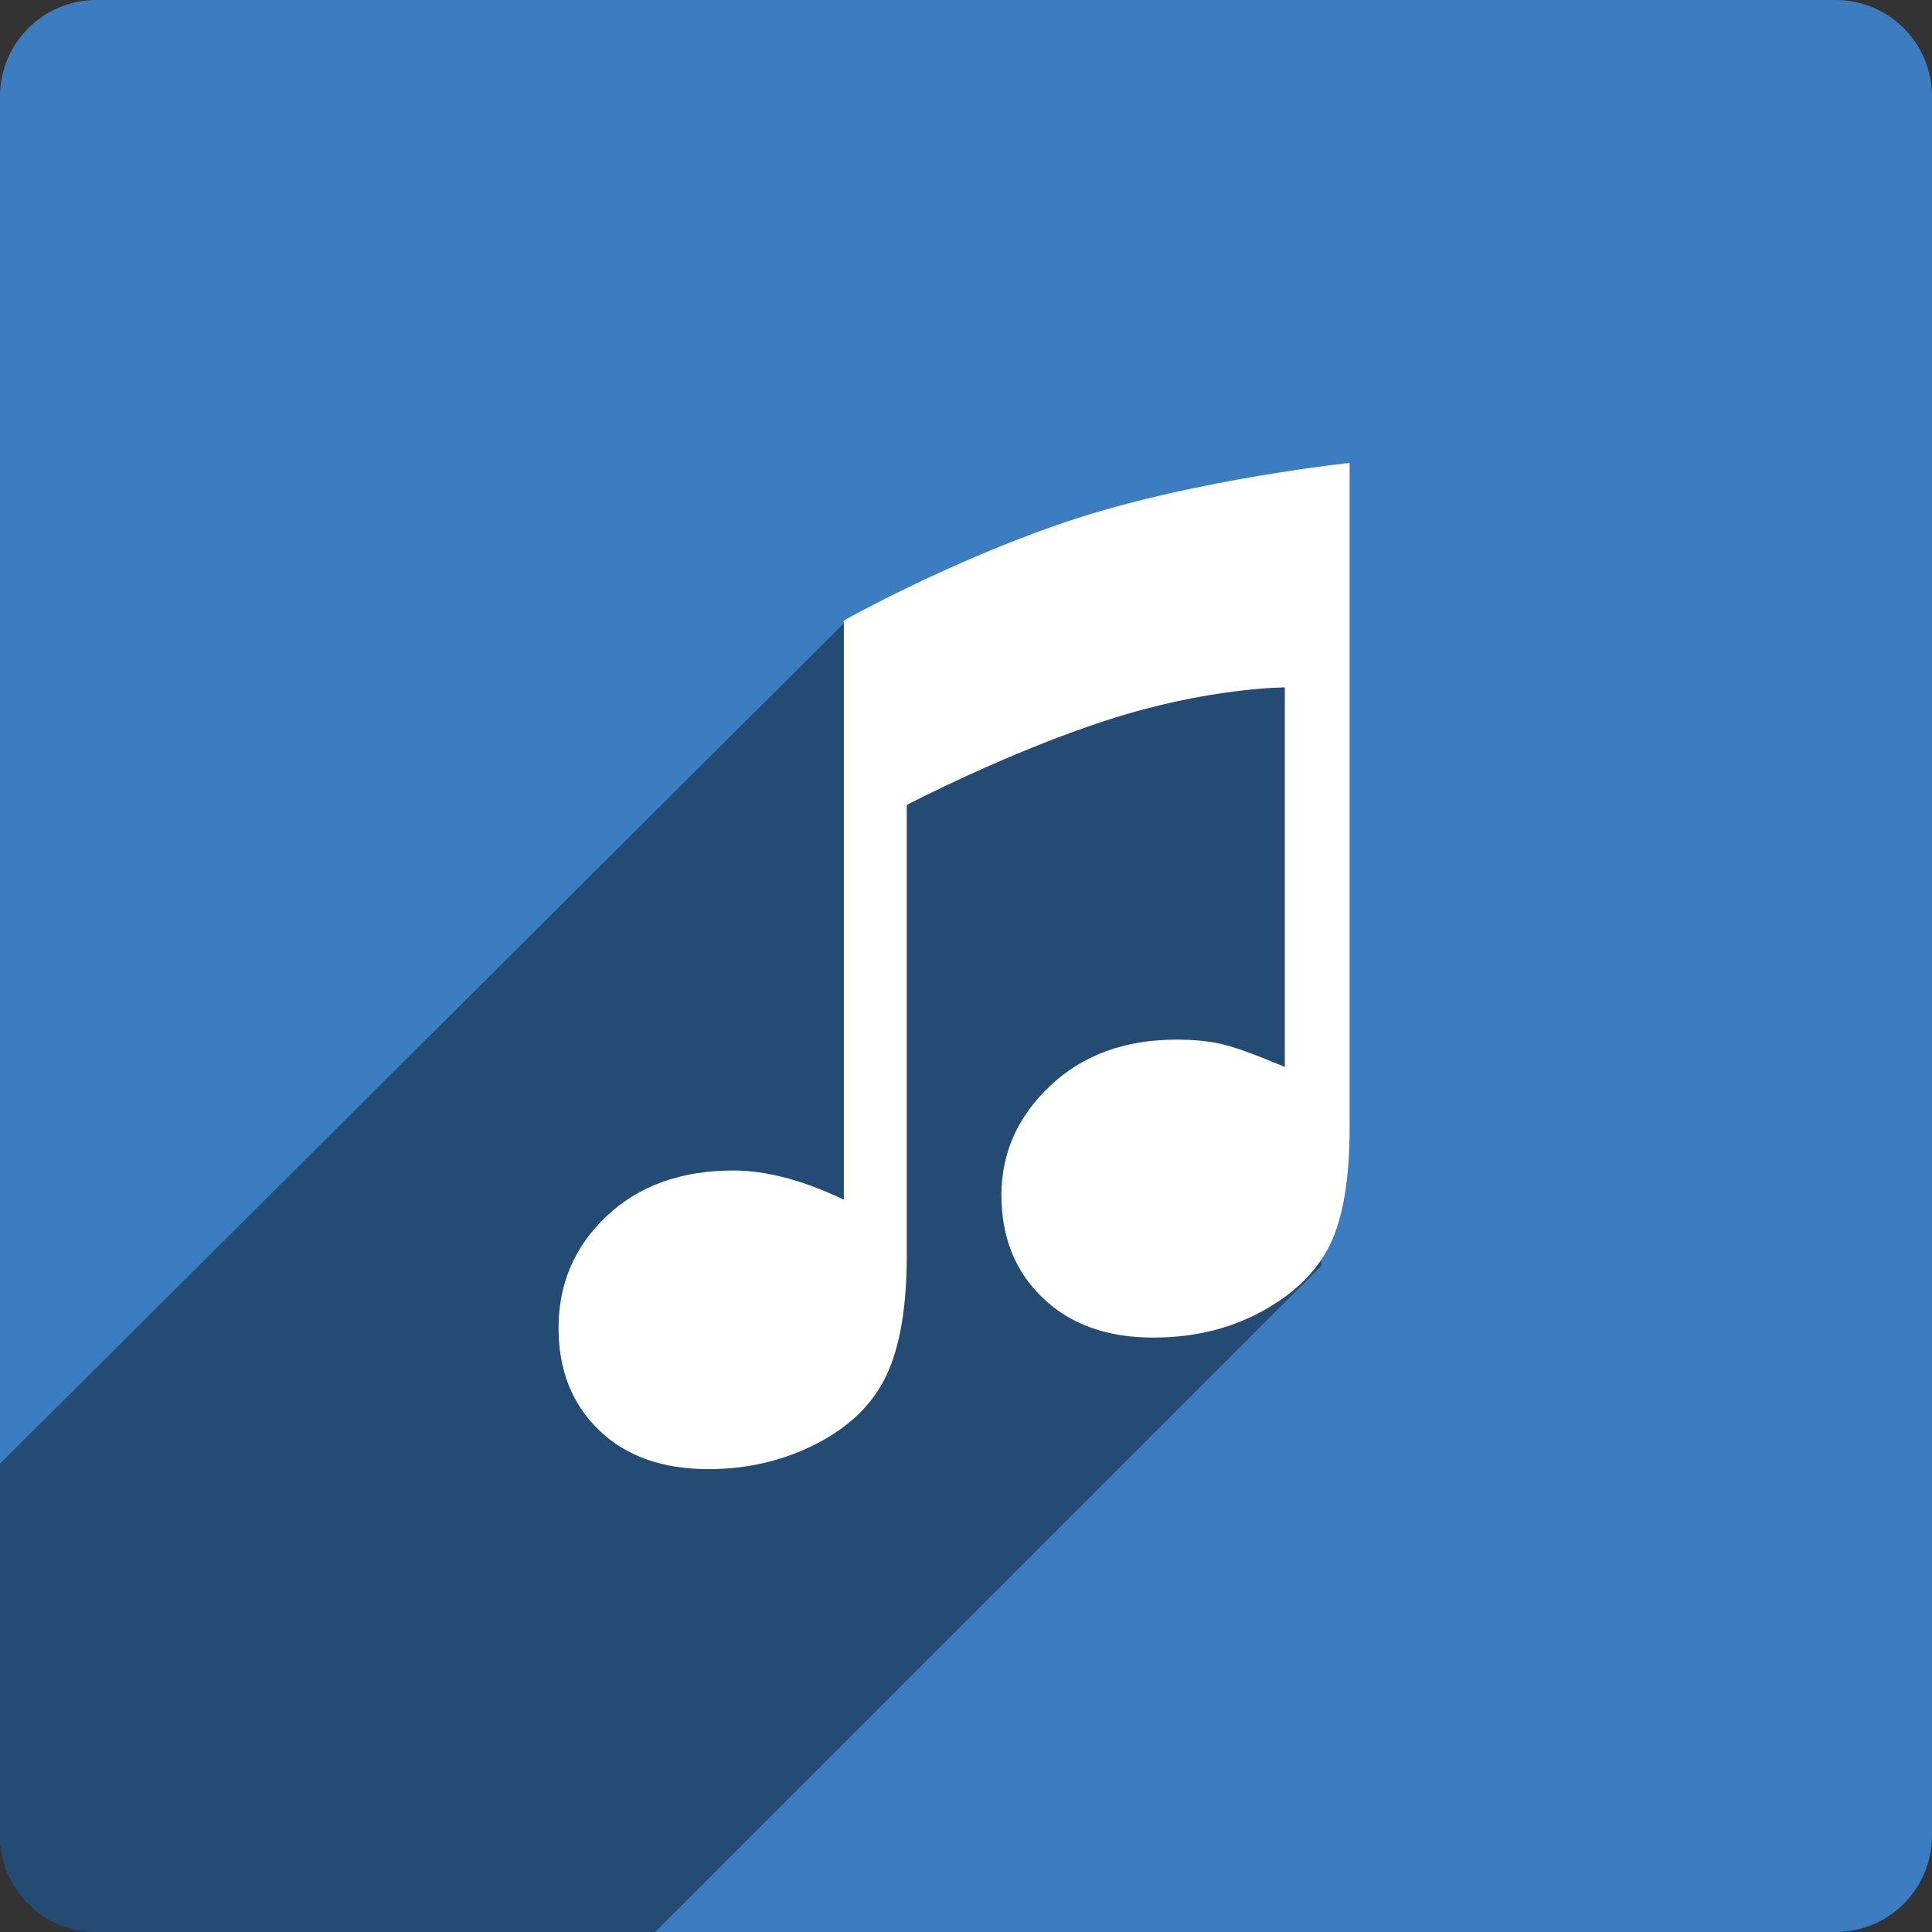 <?xml version="1.0" ?><svg height="60px" version="1.1" viewBox="0 0 60 60" width="60px" xmlns="http://www.w3.org/2000/svg" xmlns:sketch="http://www.bohemiancoding.com/sketch/ns" xmlns:xlink="http://www.w3.org/1999/xlink"><rect x="0" y="0" width="60" height="60" fill="#333333" stroke="none"/><title/><desc/><defs/><g fill="none" fill-rule="evenodd" id="soical" stroke="none" stroke-width="1"><g id="social" transform="translate(-1073, -738)"><g id="slices" transform="translate(173, 138)"/><g fill="#3B7DC0" id="square-flat" transform="translate(173, 138)"><path d="M902.996,600 L957.004,600 C958.659,600 960,601.337 960,602.996 L960,657.004 C960,658.659 958.663,660 957.004,660 L902.996,660 C901.341,660 900,658.663 900,657.004 L900,602.996 C900,601.341 901.337,600 902.996,600 Z" id="square-70"/></g><g fill="#000000" fill-opacity="0.4" id="square-shadow" transform="translate(173, 152)"><path d="M926.337,605.228 L941.034,604.652 L941.034,625.312 L920.346,646 L903.002,646 C901.335,646 900,644.659 900,643.004 L900,631.457 L926.337,605.228 Z" id="Shape"/></g><g fill="#FFFFFF" id="icon" transform="translate(182, 150)"><path d="M917.206,607.269 C917.206,607.269 920.678,605.316 924.451,604.095 C928.224,602.875 932.914,602.375 932.914,602.375 L932.914,622.989 C932.914,624.62 932.706,625.85 932.292,626.679 C931.878,627.508 931.174,628.192 930.181,628.731 C929.187,629.271 928.066,629.54 926.816,629.54 C925.382,629.54 924.238,629.129 923.383,628.307 C922.527,627.485 922.1,626.423 922.1,625.12 C922.1,623.805 922.606,622.67 923.619,621.716 C924.632,620.762 925.941,620.286 927.546,620.286 C928.072,620.286 928.536,620.332 928.937,620.424 C929.339,620.516 929.993,620.753 930.901,621.134 L930.901,609.348 C930.901,609.348 928.536,609.348 925.417,610.353 C922.297,611.358 919.16,612.998 919.16,612.998 L919.16,626.995 C919.16,628.587 918.949,629.826 918.528,630.714 C918.107,631.602 917.384,632.309 916.358,632.836 C915.332,633.362 914.213,633.625 913.003,633.625 C911.569,633.625 910.435,633.22 909.599,632.411 C908.764,631.602 908.346,630.547 908.346,629.244 C908.346,627.863 908.846,626.702 909.846,625.761 C910.846,624.821 912.155,624.351 913.773,624.351 C914.799,624.351 915.943,624.653 917.206,625.258 L917.206,607.269 Z" id="itunes"/></g></g></g></svg>